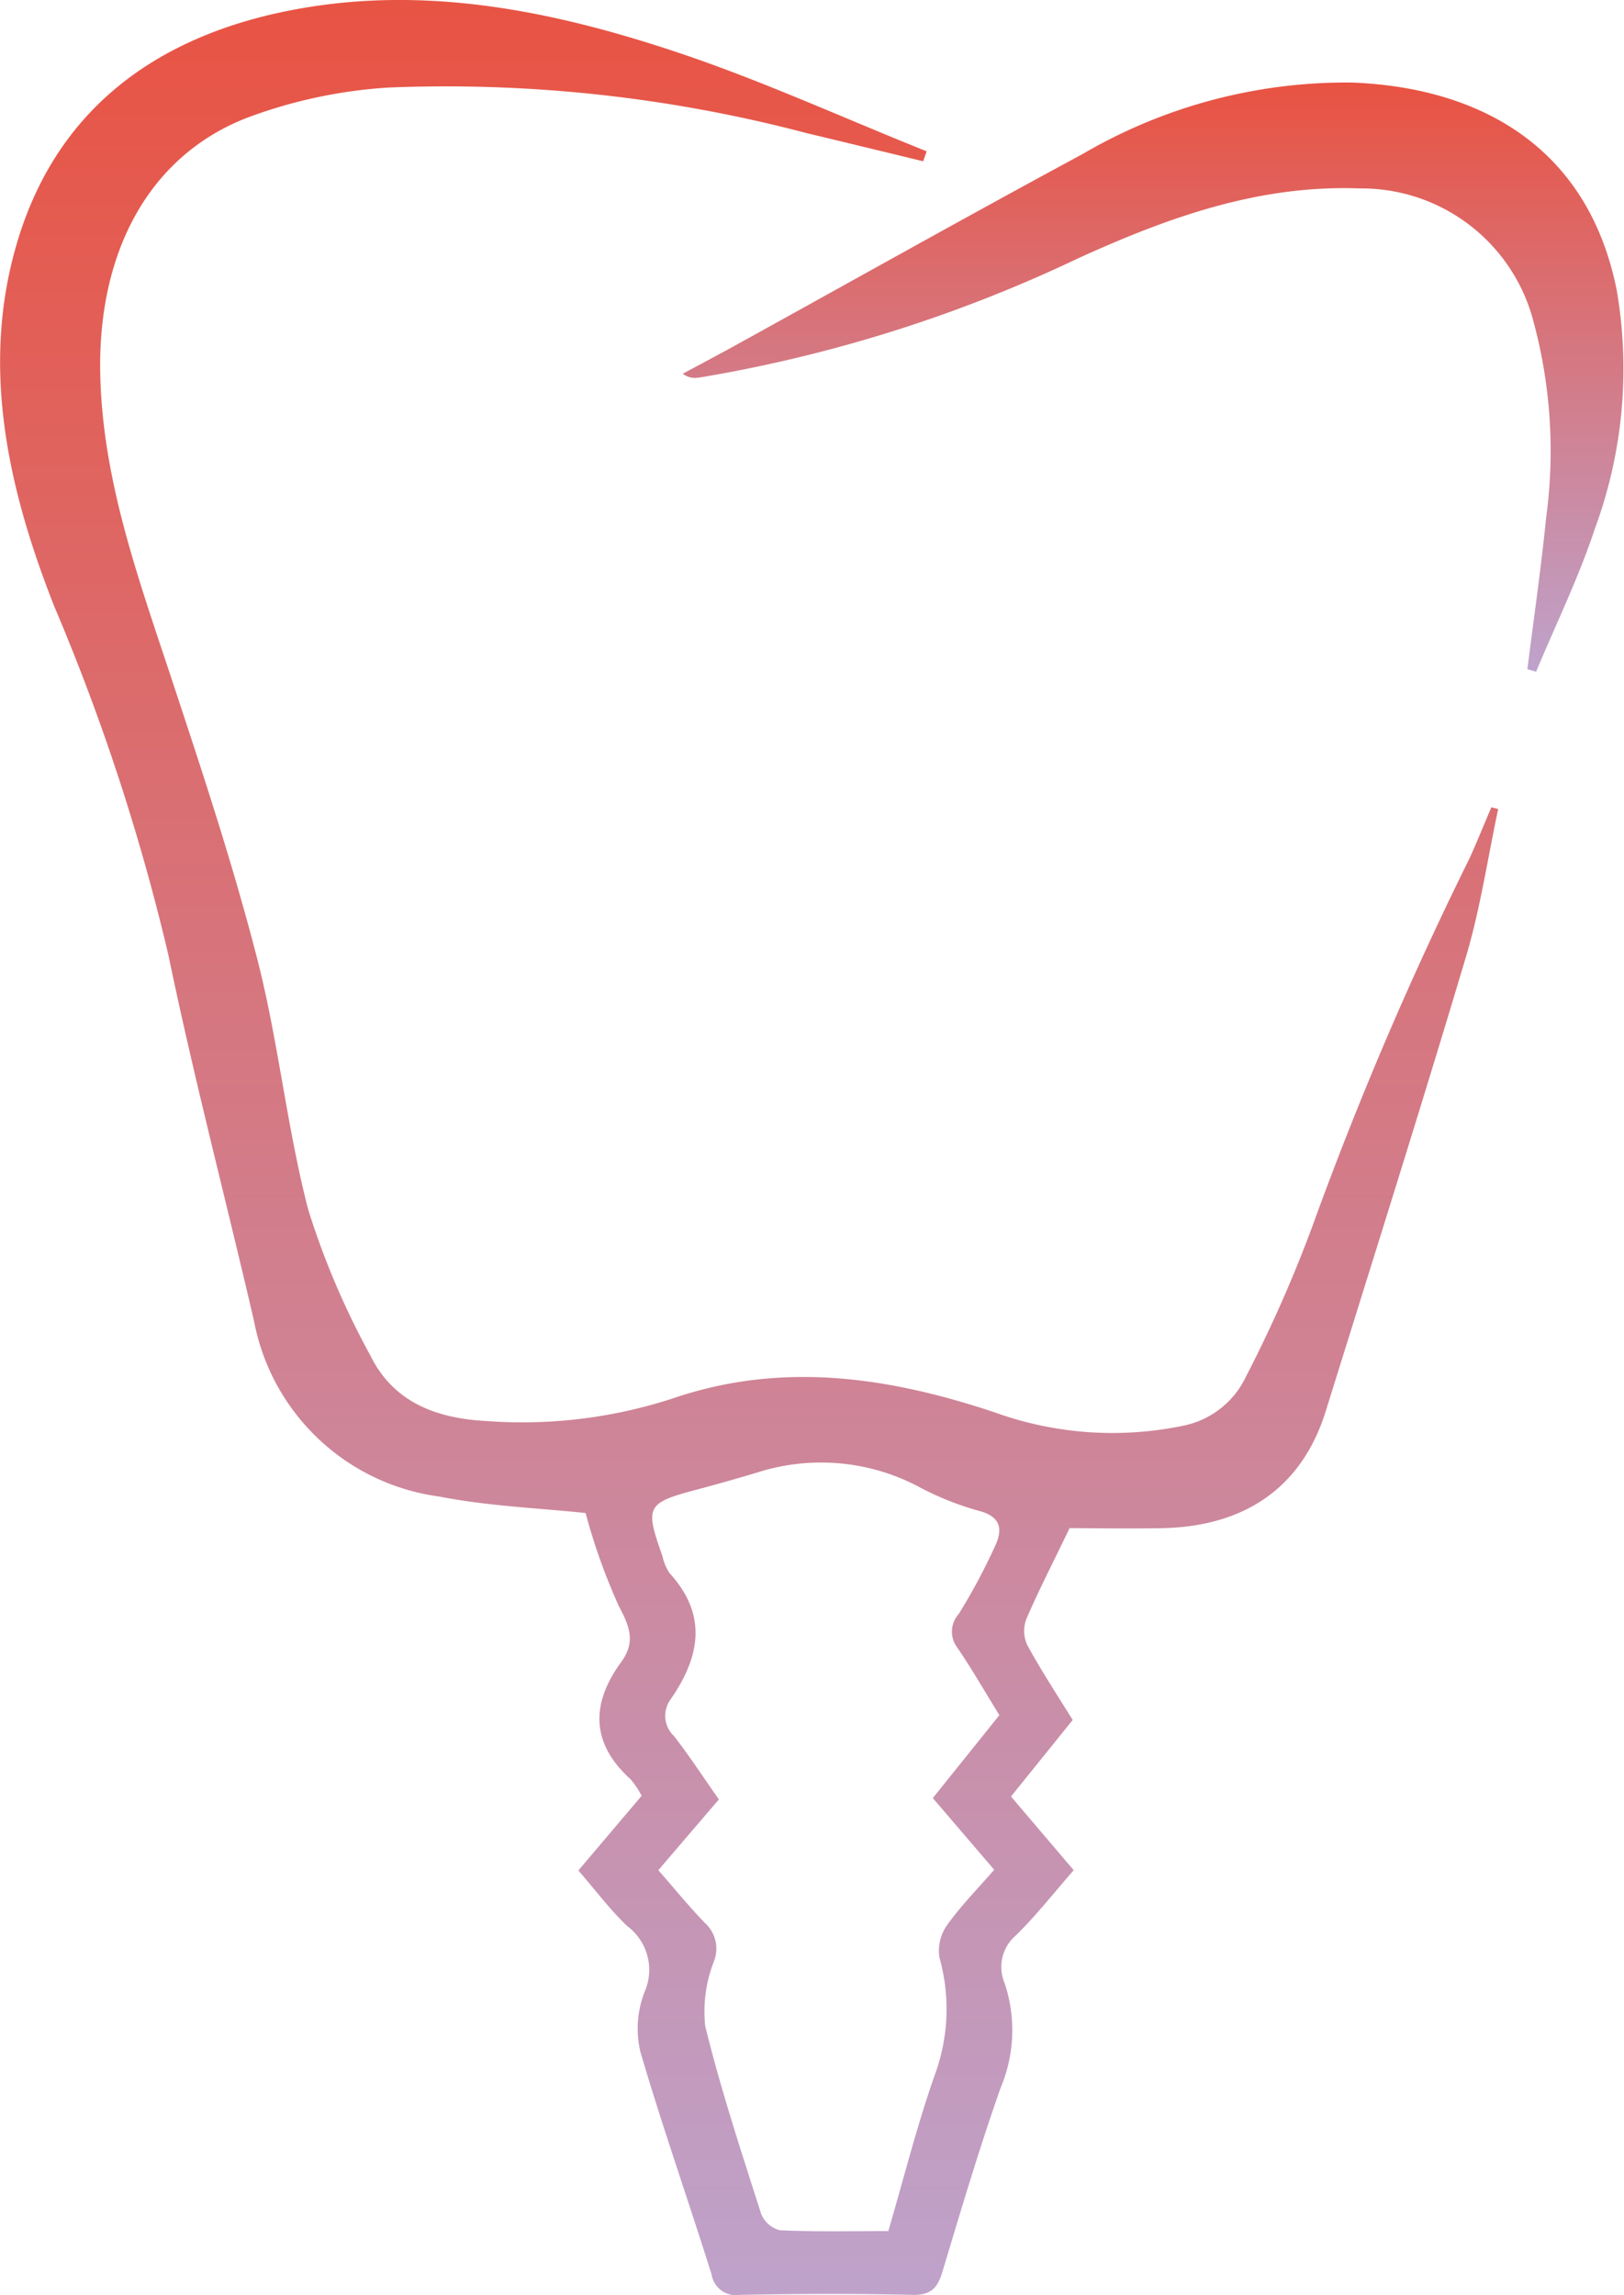 <svg xmlns="http://www.w3.org/2000/svg" xmlns:xlink="http://www.w3.org/1999/xlink" width="59.317" height="83.802" viewBox="0 0 59.317 83.802">
  <defs>
    <linearGradient id="linear-gradient" x1="0.5" x2="0.5" y2="1" gradientUnits="objectBoundingBox">
      <stop offset="0" stop-color="#e95241"/>
      <stop offset="1" stop-color="#bea3cc"/>
    </linearGradient>
  </defs>
  <g id="Group_419" data-name="Group 419" transform="translate(0)">
    <path id="Path_2659" data-name="Path 2659" d="M244.037,41.065c-.385,1.8-.651,3.635-1.176,5.393-1.655,5.546-3.4,11.064-5.121,16.591-.852,2.742-2.9,4.216-5.971,4.277-1.241.025-2.483,0-3.388,0-.6,1.253-1.129,2.273-1.581,3.325a1.225,1.225,0,0,0,.035.942c.5.919,1.08,1.8,1.66,2.739l-2.253,2.793,2.29,2.692c-.717.819-1.364,1.647-2.108,2.376a1.515,1.515,0,0,0-.414,1.75,5.414,5.414,0,0,1-.145,3.815c-.784,2.219-1.452,4.48-2.132,6.734-.176.584-.417.845-1.082.831-2.1-.048-4.205-.039-6.308,0a.9.9,0,0,1-1.038-.746c-.85-2.714-1.8-5.4-2.6-8.128a3.7,3.7,0,0,1,.152-2.184,1.994,1.994,0,0,0-.638-2.412c-.633-.608-1.167-1.321-1.779-2.027L212.75,77.1a3.071,3.071,0,0,0-.4-.6c-1.463-1.325-1.455-2.764-.346-4.285.523-.716.326-1.276-.081-2.031a22.159,22.159,0,0,1-1.219-3.41c-1.658-.177-3.524-.246-5.335-.6a7.965,7.965,0,0,1-6.775-6.406c-1.033-4.459-2.2-8.889-3.128-13.369a78.659,78.659,0,0,0-4.176-12.749c-1.7-4.321-2.723-8.859-1.294-13.452,1.457-4.679,4.976-7.262,9.674-8.244,4.937-1.032,9.73-.073,14.392,1.485,3.09,1.032,6.069,2.4,9.1,3.611-.043.122-.086.242-.129.364-1.417-.343-2.834-.688-4.252-1.027a51.7,51.7,0,0,0-15.282-1.665,17.924,17.924,0,0,0-5.057,1.065c-3.628,1.352-5.552,4.864-5.466,9.359.073,3.835,1.35,7.372,2.533,10.948,1.139,3.441,2.286,6.889,3.19,10.4.783,3.033,1.089,6.189,1.879,9.219a29.139,29.139,0,0,0,2.26,5.3c.839,1.712,2.4,2.3,4.221,2.4a17.749,17.749,0,0,0,6.8-.814c3.994-1.373,7.877-.8,11.752.487a12.675,12.675,0,0,0,6.875.509,3.247,3.247,0,0,0,2.337-1.8,49.2,49.2,0,0,0,2.419-5.47,130.087,130.087,0,0,1,5.746-13.453c.281-.615.531-1.245.8-1.869l.265.066m-30.69,38.749c.606.693,1.124,1.331,1.694,1.919a1.267,1.267,0,0,1,.338,1.4,5,5,0,0,0-.321,2.373c.566,2.313,1.317,4.583,2.042,6.854a1.006,1.006,0,0,0,.688.6c1.305.06,2.616.029,3.957.029.569-1.943,1.046-3.844,1.692-5.687a6.94,6.94,0,0,0,.175-4.3,1.62,1.62,0,0,1,.285-1.192c.505-.708,1.126-1.335,1.715-2.014l-2.242-2.617,2.431-3.027c-.527-.856-1-1.683-1.535-2.465a.964.964,0,0,1,.053-1.233,22.263,22.263,0,0,0,1.333-2.494c.292-.63.18-1.082-.644-1.282a10.691,10.691,0,0,1-2.179-.882,7.641,7.641,0,0,0-5.816-.523q-1.128.34-2.266.643c-1.833.488-1.9.607-1.256,2.414a1.835,1.835,0,0,0,.26.631c1.411,1.541,1.112,3.078.03,4.63a1.013,1.013,0,0,0,.142,1.328c.573.746,1.09,1.535,1.633,2.309l-2.209,2.58" transform="translate(-189.315 -11.525)" fill="url(#linear-gradient)"/>
    <path id="Path_2669" data-name="Path 2669" d="M250.52,36.614c.232-1.847.5-3.69.686-5.541a18.126,18.126,0,0,0-.505-7.308,6.487,6.487,0,0,0-6.312-4.706c-3.687-.14-7.025,1.07-10.289,2.557a52.076,52.076,0,0,1-13.324,4.263c-.194.031-.386.074-.581.093a.7.7,0,0,1-.523-.147c.647-.349,1.3-.693,1.942-1.048,4.219-2.327,8.418-4.687,12.658-6.973a19.065,19.065,0,0,1,9.857-2.611c4.705.186,8.612,2.384,9.652,7.571a16.879,16.879,0,0,1-.794,8.715c-.59,1.785-1.424,3.489-2.149,5.229l-.317-.093" transform="translate(-194.732 -12.178)" fill="url(#linear-gradient)"/>
  </g>
</svg>
